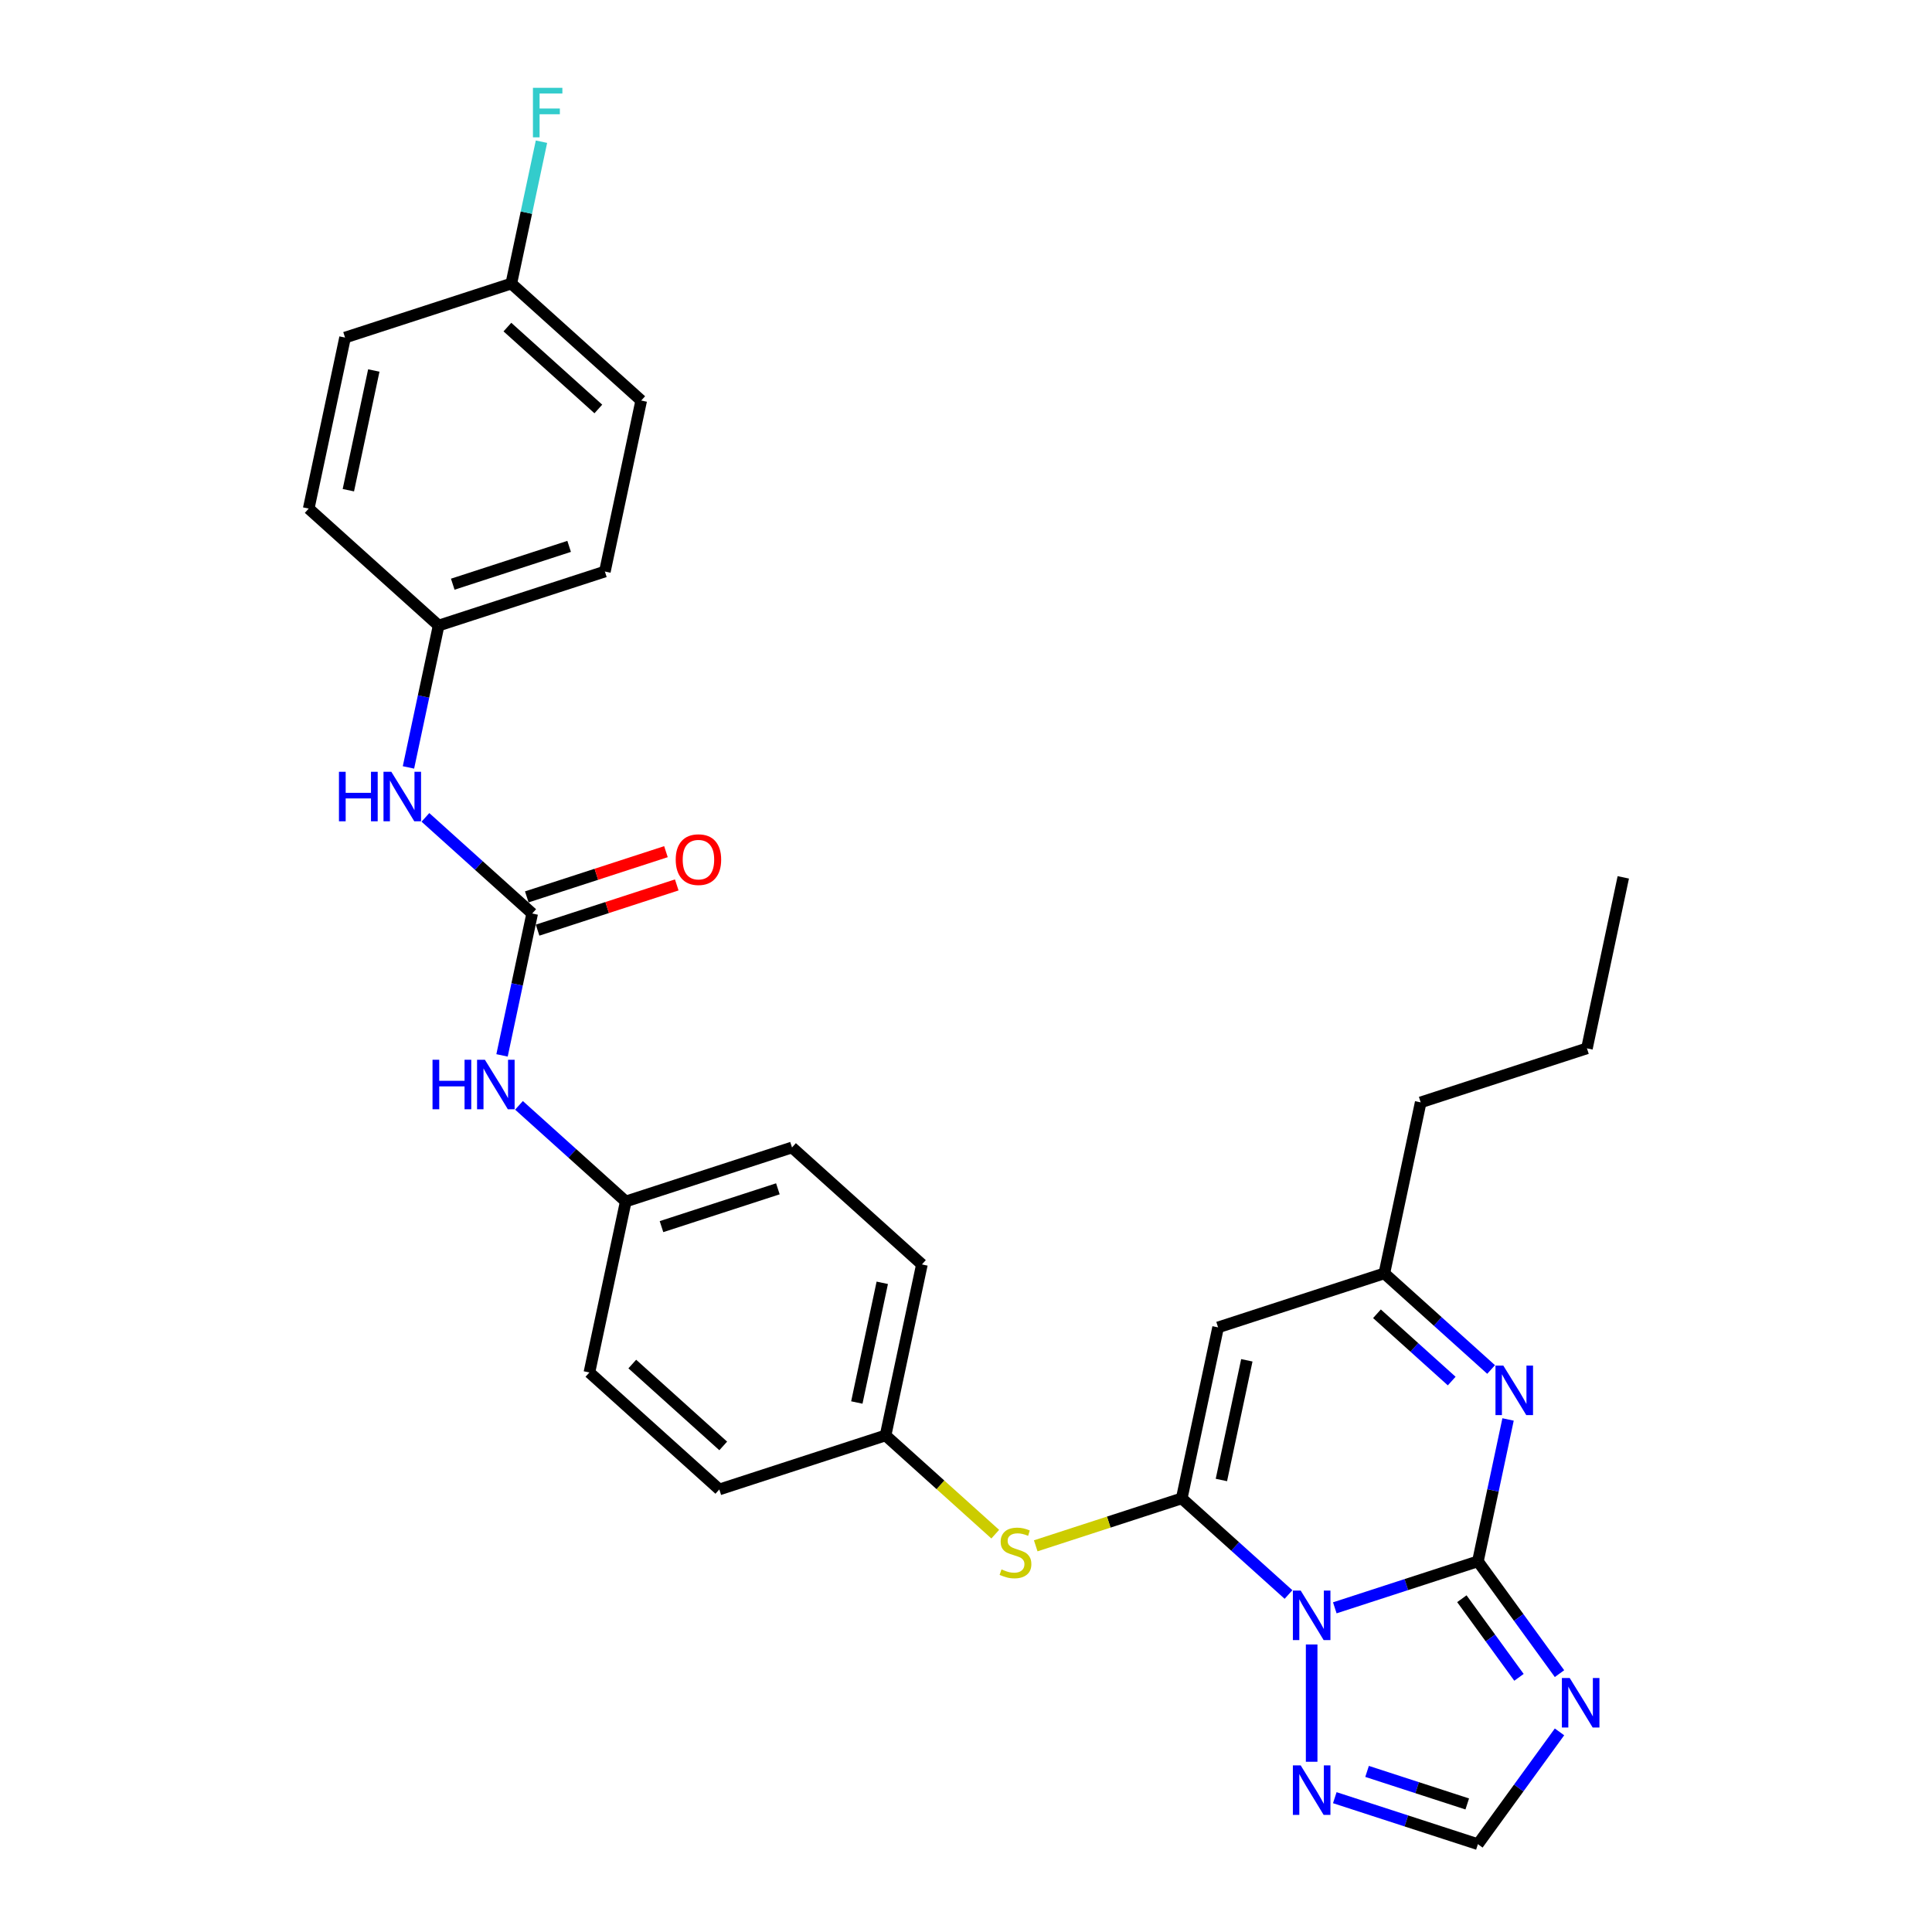 <?xml version='1.0' encoding='iso-8859-1'?>
<svg version='1.1' baseProfile='full'
              xmlns='http://www.w3.org/2000/svg'
                      xmlns:rdkit='http://www.rdkit.org/xml'
                      xmlns:xlink='http://www.w3.org/1999/xlink'
                  xml:space='preserve'
width='1000px' height='1000px' viewBox='0 0 1000 1000'>
<!-- END OF HEADER -->
<rect style='opacity:1.0;fill:#FFFFFF;stroke:none' width='1000' height='1000' x='0' y='0'> </rect>
<path class='bond-0' d='M 690.889,832.21 L 727.926,820.175' style='fill:none;fill-rule:evenodd;stroke:#0000FF;stroke-width:6px;stroke-linecap:butt;stroke-linejoin:miter;stroke-opacity:1' />
<path class='bond-0' d='M 727.926,820.175 L 764.963,808.141' style='fill:none;fill-rule:evenodd;stroke:#000000;stroke-width:6px;stroke-linecap:butt;stroke-linejoin:miter;stroke-opacity:1' />
<path class='bond-1' d='M 666.929,825.315 L 639.298,800.436' style='fill:none;fill-rule:evenodd;stroke:#0000FF;stroke-width:6px;stroke-linecap:butt;stroke-linejoin:miter;stroke-opacity:1' />
<path class='bond-1' d='M 639.298,800.436 L 611.667,775.557' style='fill:none;fill-rule:evenodd;stroke:#000000;stroke-width:6px;stroke-linecap:butt;stroke-linejoin:miter;stroke-opacity:1' />
<path class='bond-5' d='M 678.909,851.176 L 678.909,911.887' style='fill:none;fill-rule:evenodd;stroke:#0000FF;stroke-width:6px;stroke-linecap:butt;stroke-linejoin:miter;stroke-opacity:1' />
<path class='bond-2' d='M 764.963,808.141 L 786.079,837.205' style='fill:none;fill-rule:evenodd;stroke:#000000;stroke-width:6px;stroke-linecap:butt;stroke-linejoin:miter;stroke-opacity:1' />
<path class='bond-2' d='M 786.079,837.205 L 807.195,866.269' style='fill:none;fill-rule:evenodd;stroke:#0000FF;stroke-width:6px;stroke-linecap:butt;stroke-linejoin:miter;stroke-opacity:1' />
<path class='bond-2' d='M 756.658,827.497 L 771.439,847.842' style='fill:none;fill-rule:evenodd;stroke:#000000;stroke-width:6px;stroke-linecap:butt;stroke-linejoin:miter;stroke-opacity:1' />
<path class='bond-2' d='M 771.439,847.842 L 786.22,868.187' style='fill:none;fill-rule:evenodd;stroke:#0000FF;stroke-width:6px;stroke-linecap:butt;stroke-linejoin:miter;stroke-opacity:1' />
<path class='bond-3' d='M 764.963,808.141 L 772.767,771.426' style='fill:none;fill-rule:evenodd;stroke:#000000;stroke-width:6px;stroke-linecap:butt;stroke-linejoin:miter;stroke-opacity:1' />
<path class='bond-3' d='M 772.767,771.426 L 780.571,734.71' style='fill:none;fill-rule:evenodd;stroke:#0000FF;stroke-width:6px;stroke-linecap:butt;stroke-linejoin:miter;stroke-opacity:1' />
<path class='bond-4' d='M 611.667,775.557 L 630.48,687.052' style='fill:none;fill-rule:evenodd;stroke:#000000;stroke-width:6px;stroke-linecap:butt;stroke-linejoin:miter;stroke-opacity:1' />
<path class='bond-4' d='M 632.19,766.044 L 645.359,704.09' style='fill:none;fill-rule:evenodd;stroke:#000000;stroke-width:6px;stroke-linecap:butt;stroke-linejoin:miter;stroke-opacity:1' />
<path class='bond-9' d='M 611.667,775.557 L 573.879,787.835' style='fill:none;fill-rule:evenodd;stroke:#000000;stroke-width:6px;stroke-linecap:butt;stroke-linejoin:miter;stroke-opacity:1' />
<path class='bond-9' d='M 573.879,787.835 L 536.091,800.113' style='fill:none;fill-rule:evenodd;stroke:#CCCC00;stroke-width:6px;stroke-linecap:butt;stroke-linejoin:miter;stroke-opacity:1' />
<path class='bond-29' d='M 807.195,896.418 L 786.079,925.482' style='fill:none;fill-rule:evenodd;stroke:#0000FF;stroke-width:6px;stroke-linecap:butt;stroke-linejoin:miter;stroke-opacity:1' />
<path class='bond-29' d='M 786.079,925.482 L 764.963,954.545' style='fill:none;fill-rule:evenodd;stroke:#000000;stroke-width:6px;stroke-linecap:butt;stroke-linejoin:miter;stroke-opacity:1' />
<path class='bond-30' d='M 771.796,708.849 L 744.165,683.97' style='fill:none;fill-rule:evenodd;stroke:#0000FF;stroke-width:6px;stroke-linecap:butt;stroke-linejoin:miter;stroke-opacity:1' />
<path class='bond-30' d='M 744.165,683.97 L 716.534,659.091' style='fill:none;fill-rule:evenodd;stroke:#000000;stroke-width:6px;stroke-linecap:butt;stroke-linejoin:miter;stroke-opacity:1' />
<path class='bond-30' d='M 751.397,714.834 L 732.056,697.418' style='fill:none;fill-rule:evenodd;stroke:#0000FF;stroke-width:6px;stroke-linecap:butt;stroke-linejoin:miter;stroke-opacity:1' />
<path class='bond-30' d='M 732.056,697.418 L 712.714,680.003' style='fill:none;fill-rule:evenodd;stroke:#000000;stroke-width:6px;stroke-linecap:butt;stroke-linejoin:miter;stroke-opacity:1' />
<path class='bond-8' d='M 630.48,687.052 L 716.534,659.091' style='fill:none;fill-rule:evenodd;stroke:#000000;stroke-width:6px;stroke-linecap:butt;stroke-linejoin:miter;stroke-opacity:1' />
<path class='bond-7' d='M 690.889,930.477 L 727.926,942.511' style='fill:none;fill-rule:evenodd;stroke:#0000FF;stroke-width:6px;stroke-linecap:butt;stroke-linejoin:miter;stroke-opacity:1' />
<path class='bond-7' d='M 727.926,942.511 L 764.963,954.545' style='fill:none;fill-rule:evenodd;stroke:#000000;stroke-width:6px;stroke-linecap:butt;stroke-linejoin:miter;stroke-opacity:1' />
<path class='bond-7' d='M 707.592,916.877 L 733.518,925.301' style='fill:none;fill-rule:evenodd;stroke:#0000FF;stroke-width:6px;stroke-linecap:butt;stroke-linejoin:miter;stroke-opacity:1' />
<path class='bond-7' d='M 733.518,925.301 L 759.444,933.724' style='fill:none;fill-rule:evenodd;stroke:#000000;stroke-width:6px;stroke-linecap:butt;stroke-linejoin:miter;stroke-opacity:1' />
<path class='bond-6' d='M 275.458,472.833 L 267.654,509.549' style='fill:none;fill-rule:evenodd;stroke:#000000;stroke-width:6px;stroke-linecap:butt;stroke-linejoin:miter;stroke-opacity:1' />
<path class='bond-6' d='M 267.654,509.549 L 259.85,546.265' style='fill:none;fill-rule:evenodd;stroke:#0000FF;stroke-width:6px;stroke-linecap:butt;stroke-linejoin:miter;stroke-opacity:1' />
<path class='bond-10' d='M 275.458,472.833 L 247.827,447.954' style='fill:none;fill-rule:evenodd;stroke:#000000;stroke-width:6px;stroke-linecap:butt;stroke-linejoin:miter;stroke-opacity:1' />
<path class='bond-10' d='M 247.827,447.954 L 220.196,423.075' style='fill:none;fill-rule:evenodd;stroke:#0000FF;stroke-width:6px;stroke-linecap:butt;stroke-linejoin:miter;stroke-opacity:1' />
<path class='bond-12' d='M 278.254,481.439 L 314.269,469.737' style='fill:none;fill-rule:evenodd;stroke:#000000;stroke-width:6px;stroke-linecap:butt;stroke-linejoin:miter;stroke-opacity:1' />
<path class='bond-12' d='M 314.269,469.737 L 350.284,458.035' style='fill:none;fill-rule:evenodd;stroke:#FF0000;stroke-width:6px;stroke-linecap:butt;stroke-linejoin:miter;stroke-opacity:1' />
<path class='bond-12' d='M 272.662,464.228 L 308.677,452.526' style='fill:none;fill-rule:evenodd;stroke:#000000;stroke-width:6px;stroke-linecap:butt;stroke-linejoin:miter;stroke-opacity:1' />
<path class='bond-12' d='M 308.677,452.526 L 344.692,440.824' style='fill:none;fill-rule:evenodd;stroke:#FF0000;stroke-width:6px;stroke-linecap:butt;stroke-linejoin:miter;stroke-opacity:1' />
<path class='bond-26' d='M 716.534,659.091 L 735.346,570.586' style='fill:none;fill-rule:evenodd;stroke:#000000;stroke-width:6px;stroke-linecap:butt;stroke-linejoin:miter;stroke-opacity:1' />
<path class='bond-13' d='M 515.135,794.084 L 486.753,768.528' style='fill:none;fill-rule:evenodd;stroke:#CCCC00;stroke-width:6px;stroke-linecap:butt;stroke-linejoin:miter;stroke-opacity:1' />
<path class='bond-13' d='M 486.753,768.528 L 458.371,742.973' style='fill:none;fill-rule:evenodd;stroke:#000000;stroke-width:6px;stroke-linecap:butt;stroke-linejoin:miter;stroke-opacity:1' />
<path class='bond-14' d='M 211.421,397.214 L 219.225,360.499' style='fill:none;fill-rule:evenodd;stroke:#0000FF;stroke-width:6px;stroke-linecap:butt;stroke-linejoin:miter;stroke-opacity:1' />
<path class='bond-14' d='M 219.225,360.499 L 227.029,323.783' style='fill:none;fill-rule:evenodd;stroke:#000000;stroke-width:6px;stroke-linecap:butt;stroke-linejoin:miter;stroke-opacity:1' />
<path class='bond-11' d='M 268.626,572.126 L 296.257,597.005' style='fill:none;fill-rule:evenodd;stroke:#0000FF;stroke-width:6px;stroke-linecap:butt;stroke-linejoin:miter;stroke-opacity:1' />
<path class='bond-11' d='M 296.257,597.005 L 323.888,621.884' style='fill:none;fill-rule:evenodd;stroke:#000000;stroke-width:6px;stroke-linecap:butt;stroke-linejoin:miter;stroke-opacity:1' />
<path class='bond-18' d='M 458.371,742.973 L 477.184,654.468' style='fill:none;fill-rule:evenodd;stroke:#000000;stroke-width:6px;stroke-linecap:butt;stroke-linejoin:miter;stroke-opacity:1' />
<path class='bond-18' d='M 443.492,725.935 L 456.661,663.981' style='fill:none;fill-rule:evenodd;stroke:#000000;stroke-width:6px;stroke-linecap:butt;stroke-linejoin:miter;stroke-opacity:1' />
<path class='bond-19' d='M 458.371,742.973 L 372.317,770.934' style='fill:none;fill-rule:evenodd;stroke:#000000;stroke-width:6px;stroke-linecap:butt;stroke-linejoin:miter;stroke-opacity:1' />
<path class='bond-20' d='M 227.029,323.783 L 159.787,263.239' style='fill:none;fill-rule:evenodd;stroke:#000000;stroke-width:6px;stroke-linecap:butt;stroke-linejoin:miter;stroke-opacity:1' />
<path class='bond-22' d='M 227.029,323.783 L 313.083,295.823' style='fill:none;fill-rule:evenodd;stroke:#000000;stroke-width:6px;stroke-linecap:butt;stroke-linejoin:miter;stroke-opacity:1' />
<path class='bond-22' d='M 234.345,302.378 L 294.583,282.806' style='fill:none;fill-rule:evenodd;stroke:#000000;stroke-width:6px;stroke-linecap:butt;stroke-linejoin:miter;stroke-opacity:1' />
<path class='bond-15' d='M 323.888,621.884 L 305.075,710.389' style='fill:none;fill-rule:evenodd;stroke:#000000;stroke-width:6px;stroke-linecap:butt;stroke-linejoin:miter;stroke-opacity:1' />
<path class='bond-31' d='M 323.888,621.884 L 409.942,593.923' style='fill:none;fill-rule:evenodd;stroke:#000000;stroke-width:6px;stroke-linecap:butt;stroke-linejoin:miter;stroke-opacity:1' />
<path class='bond-31' d='M 342.388,634.9 L 402.626,615.328' style='fill:none;fill-rule:evenodd;stroke:#000000;stroke-width:6px;stroke-linecap:butt;stroke-linejoin:miter;stroke-opacity:1' />
<path class='bond-16' d='M 264.654,146.772 L 331.896,207.317' style='fill:none;fill-rule:evenodd;stroke:#000000;stroke-width:6px;stroke-linecap:butt;stroke-linejoin:miter;stroke-opacity:1' />
<path class='bond-16' d='M 262.631,169.302 L 309.7,211.684' style='fill:none;fill-rule:evenodd;stroke:#000000;stroke-width:6px;stroke-linecap:butt;stroke-linejoin:miter;stroke-opacity:1' />
<path class='bond-17' d='M 264.654,146.772 L 272.458,110.057' style='fill:none;fill-rule:evenodd;stroke:#000000;stroke-width:6px;stroke-linecap:butt;stroke-linejoin:miter;stroke-opacity:1' />
<path class='bond-17' d='M 272.458,110.057 L 280.262,73.341' style='fill:none;fill-rule:evenodd;stroke:#33CCCC;stroke-width:6px;stroke-linecap:butt;stroke-linejoin:miter;stroke-opacity:1' />
<path class='bond-32' d='M 264.654,146.772 L 178.6,174.733' style='fill:none;fill-rule:evenodd;stroke:#000000;stroke-width:6px;stroke-linecap:butt;stroke-linejoin:miter;stroke-opacity:1' />
<path class='bond-23' d='M 477.184,654.468 L 409.942,593.923' style='fill:none;fill-rule:evenodd;stroke:#000000;stroke-width:6px;stroke-linecap:butt;stroke-linejoin:miter;stroke-opacity:1' />
<path class='bond-21' d='M 372.317,770.934 L 305.075,710.389' style='fill:none;fill-rule:evenodd;stroke:#000000;stroke-width:6px;stroke-linecap:butt;stroke-linejoin:miter;stroke-opacity:1' />
<path class='bond-21' d='M 374.34,748.404 L 327.27,706.023' style='fill:none;fill-rule:evenodd;stroke:#000000;stroke-width:6px;stroke-linecap:butt;stroke-linejoin:miter;stroke-opacity:1' />
<path class='bond-24' d='M 159.787,263.239 L 178.6,174.733' style='fill:none;fill-rule:evenodd;stroke:#000000;stroke-width:6px;stroke-linecap:butt;stroke-linejoin:miter;stroke-opacity:1' />
<path class='bond-24' d='M 180.31,253.725 L 193.479,191.771' style='fill:none;fill-rule:evenodd;stroke:#000000;stroke-width:6px;stroke-linecap:butt;stroke-linejoin:miter;stroke-opacity:1' />
<path class='bond-25' d='M 313.083,295.823 L 331.896,207.317' style='fill:none;fill-rule:evenodd;stroke:#000000;stroke-width:6px;stroke-linecap:butt;stroke-linejoin:miter;stroke-opacity:1' />
<path class='bond-27' d='M 735.346,570.586 L 821.4,542.625' style='fill:none;fill-rule:evenodd;stroke:#000000;stroke-width:6px;stroke-linecap:butt;stroke-linejoin:miter;stroke-opacity:1' />
<path class='bond-28' d='M 821.4,542.625 L 840.213,454.12' style='fill:none;fill-rule:evenodd;stroke:#000000;stroke-width:6px;stroke-linecap:butt;stroke-linejoin:miter;stroke-opacity:1' />
<path  class='atom-0' d='M 673.245 823.29
L 681.642 836.862
Q 682.474 838.201, 683.813 840.626
Q 685.152 843.051, 685.225 843.196
L 685.225 823.29
L 688.627 823.29
L 688.627 848.914
L 685.116 848.914
L 676.104 834.075
Q 675.054 832.338, 673.932 830.347
Q 672.847 828.357, 672.521 827.741
L 672.521 848.914
L 669.191 848.914
L 669.191 823.29
L 673.245 823.29
' fill='#0000FF'/>
<path  class='atom-3' d='M 812.483 868.531
L 820.88 882.103
Q 821.713 883.443, 823.052 885.868
Q 824.391 888.292, 824.463 888.437
L 824.463 868.531
L 827.865 868.531
L 827.865 894.156
L 824.355 894.156
L 815.343 879.317
Q 814.293 877.579, 813.171 875.589
Q 812.085 873.598, 811.759 872.983
L 811.759 894.156
L 808.43 894.156
L 808.43 868.531
L 812.483 868.531
' fill='#0000FF'/>
<path  class='atom-4' d='M 778.111 706.824
L 786.508 720.396
Q 787.341 721.735, 788.68 724.16
Q 790.019 726.585, 790.091 726.73
L 790.091 706.824
L 793.493 706.824
L 793.493 732.448
L 789.983 732.448
L 780.971 717.609
Q 779.921 715.872, 778.799 713.881
Q 777.713 711.891, 777.387 711.275
L 777.387 732.448
L 774.058 732.448
L 774.058 706.824
L 778.111 706.824
' fill='#0000FF'/>
<path  class='atom-6' d='M 673.245 913.772
L 681.642 927.345
Q 682.474 928.684, 683.813 931.109
Q 685.152 933.534, 685.225 933.679
L 685.225 913.772
L 688.627 913.772
L 688.627 939.397
L 685.116 939.397
L 676.104 924.558
Q 675.054 922.821, 673.932 920.83
Q 672.847 918.839, 672.521 918.224
L 672.521 939.397
L 669.191 939.397
L 669.191 913.772
L 673.245 913.772
' fill='#0000FF'/>
<path  class='atom-10' d='M 518.374 812.313
Q 518.664 812.421, 519.858 812.928
Q 521.053 813.435, 522.356 813.761
Q 523.695 814.05, 524.998 814.05
Q 527.423 814.05, 528.834 812.892
Q 530.246 811.698, 530.246 809.635
Q 530.246 808.223, 529.522 807.354
Q 528.834 806.486, 527.748 806.015
Q 526.663 805.545, 524.853 805.002
Q 522.573 804.314, 521.197 803.663
Q 519.858 803.011, 518.881 801.636
Q 517.94 800.261, 517.94 797.944
Q 517.94 794.723, 520.112 792.732
Q 522.319 790.742, 526.663 790.742
Q 529.63 790.742, 532.996 792.153
L 532.164 794.94
Q 529.088 793.673, 526.771 793.673
Q 524.274 793.673, 522.899 794.723
Q 521.523 795.736, 521.559 797.51
Q 521.559 798.885, 522.247 799.718
Q 522.971 800.55, 523.984 801.021
Q 525.034 801.491, 526.771 802.034
Q 529.088 802.758, 530.463 803.482
Q 531.838 804.206, 532.815 805.69
Q 533.829 807.137, 533.829 809.635
Q 533.829 813.182, 531.44 815.1
Q 529.088 816.982, 525.142 816.982
Q 522.862 816.982, 521.125 816.475
Q 519.424 816.005, 517.397 815.172
L 518.374 812.313
' fill='#CCCC00'/>
<path  class='atom-11' d='M 175.444 399.476
L 178.918 399.476
L 178.918 410.37
L 192.02 410.37
L 192.02 399.476
L 195.495 399.476
L 195.495 425.101
L 192.02 425.101
L 192.02 413.266
L 178.918 413.266
L 178.918 425.101
L 175.444 425.101
L 175.444 399.476
' fill='#0000FF'/>
<path  class='atom-11' d='M 202.552 399.476
L 210.949 413.049
Q 211.782 414.388, 213.121 416.813
Q 214.46 419.238, 214.532 419.383
L 214.532 399.476
L 217.934 399.476
L 217.934 425.101
L 214.424 425.101
L 205.412 410.262
Q 204.362 408.525, 203.24 406.534
Q 202.154 404.543, 201.828 403.928
L 201.828 425.101
L 198.499 425.101
L 198.499 399.476
L 202.552 399.476
' fill='#0000FF'/>
<path  class='atom-12' d='M 223.873 548.527
L 227.348 548.527
L 227.348 559.421
L 240.45 559.421
L 240.45 548.527
L 243.924 548.527
L 243.924 574.151
L 240.45 574.151
L 240.45 562.316
L 227.348 562.316
L 227.348 574.151
L 223.873 574.151
L 223.873 548.527
' fill='#0000FF'/>
<path  class='atom-12' d='M 250.982 548.527
L 259.379 562.099
Q 260.211 563.438, 261.55 565.863
Q 262.889 568.288, 262.962 568.433
L 262.962 548.527
L 266.364 548.527
L 266.364 574.151
L 262.853 574.151
L 253.841 559.312
Q 252.791 557.575, 251.669 555.584
Q 250.584 553.594, 250.258 552.978
L 250.258 574.151
L 246.928 574.151
L 246.928 548.527
L 250.982 548.527
' fill='#0000FF'/>
<path  class='atom-13' d='M 349.75 444.945
Q 349.75 438.792, 352.79 435.354
Q 355.83 431.916, 361.513 431.916
Q 367.195 431.916, 370.235 435.354
Q 373.275 438.792, 373.275 444.945
Q 373.275 451.17, 370.199 454.717
Q 367.122 458.228, 361.513 458.228
Q 355.866 458.228, 352.79 454.717
Q 349.75 451.207, 349.75 444.945
M 361.513 455.333
Q 365.421 455.333, 367.521 452.727
Q 369.656 450.085, 369.656 444.945
Q 369.656 439.914, 367.521 437.381
Q 365.421 434.811, 361.513 434.811
Q 357.604 434.811, 355.468 437.345
Q 353.369 439.878, 353.369 444.945
Q 353.369 450.121, 355.468 452.727
Q 357.604 455.333, 361.513 455.333
' fill='#FF0000'/>
<path  class='atom-18' d='M 275.848 45.455
L 291.085 45.455
L 291.085 48.386
L 279.286 48.386
L 279.286 56.168
L 289.782 56.168
L 289.782 59.136
L 279.286 59.136
L 279.286 71.079
L 275.848 71.079
L 275.848 45.455
' fill='#33CCCC'/>
</svg>
